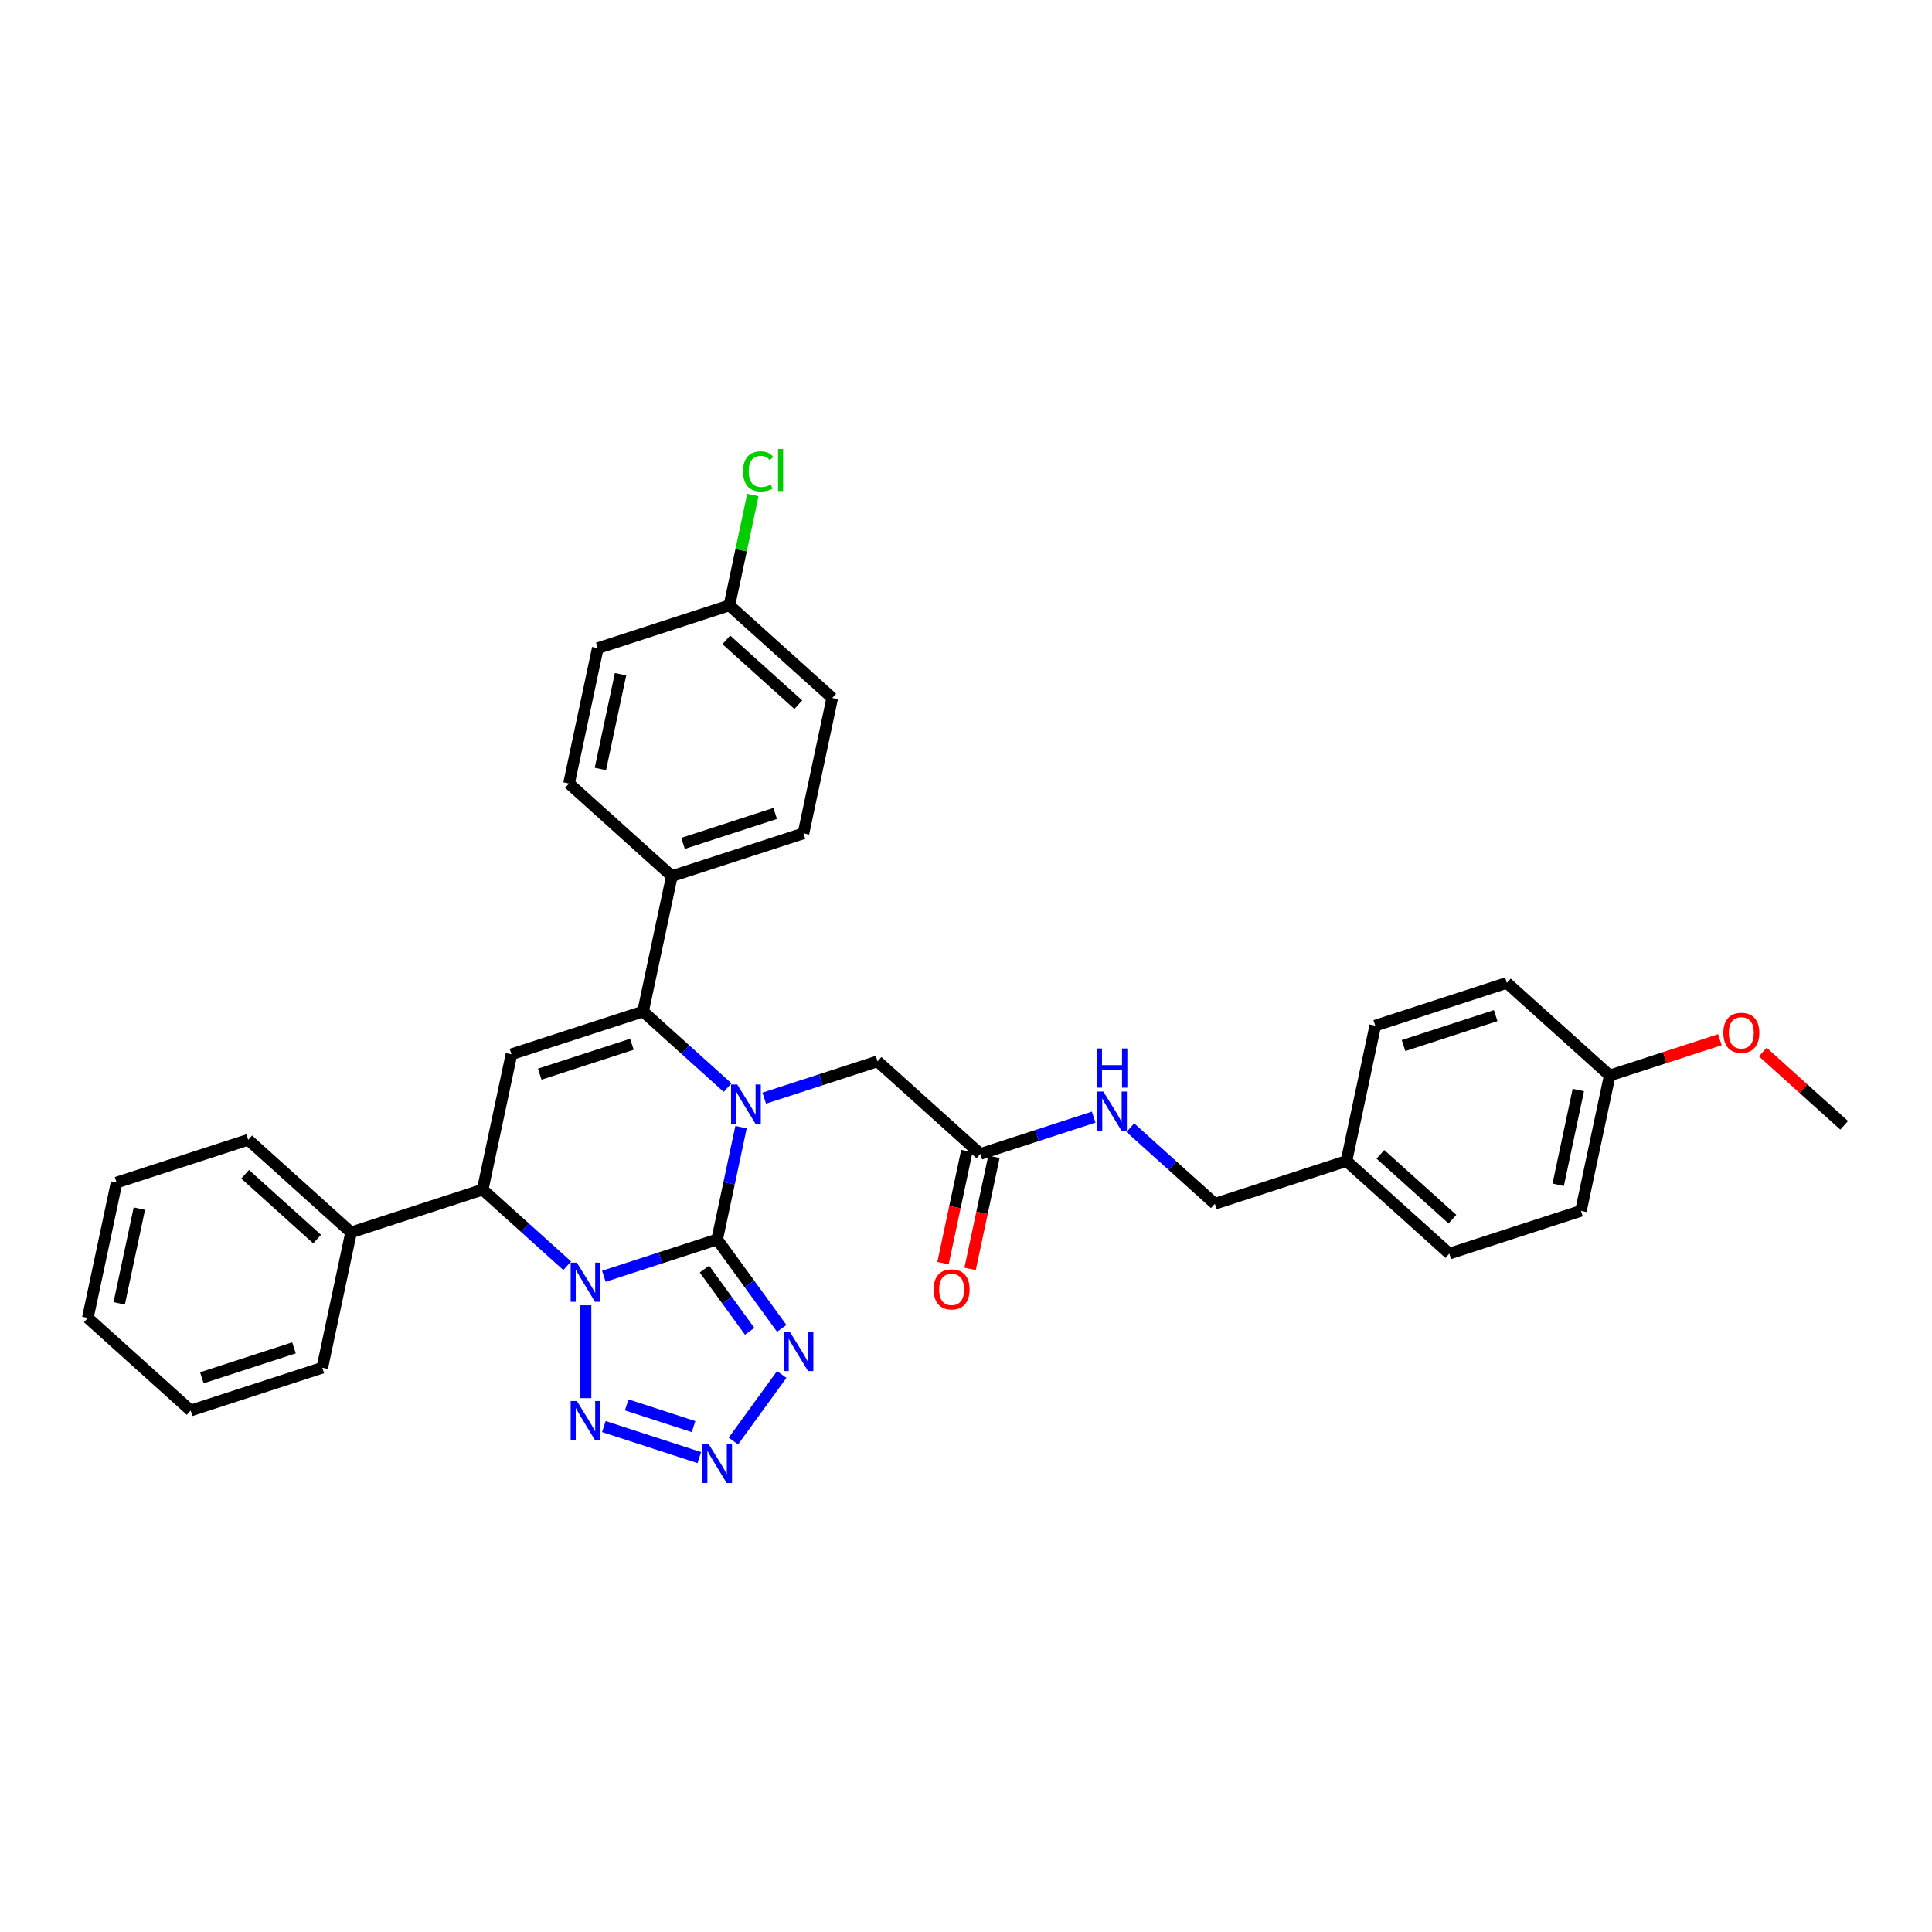 <?xml version='1.0' encoding='iso-8859-1'?>
<svg version='1.1' baseProfile='full'
              xmlns='http://www.w3.org/2000/svg'
                      xmlns:rdkit='http://www.rdkit.org/xml'
                      xmlns:xlink='http://www.w3.org/1999/xlink'
                  xml:space='preserve'
width='1000px' height='1000px' viewBox='0 0 1000 1000'>
<!-- END OF HEADER -->
<rect style='opacity:1.0;fill:#FFFFFF;stroke:none' width='1000' height='1000' x='0' y='0'> </rect>
<path class='bond-0' d='M 371.194,641.547 L 341.873,651.074' style='fill:none;fill-rule:evenodd;stroke:#000000;stroke-width:6px;stroke-linecap:butt;stroke-linejoin:miter;stroke-opacity:1' />
<path class='bond-0' d='M 341.873,651.074 L 312.551,660.601' style='fill:none;fill-rule:evenodd;stroke:#0000FF;stroke-width:6px;stroke-linecap:butt;stroke-linejoin:miter;stroke-opacity:1' />
<path class='bond-1' d='M 371.194,641.547 L 377.372,612.48' style='fill:none;fill-rule:evenodd;stroke:#000000;stroke-width:6px;stroke-linecap:butt;stroke-linejoin:miter;stroke-opacity:1' />
<path class='bond-1' d='M 377.372,612.48 L 383.55,583.414' style='fill:none;fill-rule:evenodd;stroke:#0000FF;stroke-width:6px;stroke-linecap:butt;stroke-linejoin:miter;stroke-opacity:1' />
<path class='bond-3' d='M 371.194,641.547 L 387.911,664.556' style='fill:none;fill-rule:evenodd;stroke:#000000;stroke-width:6px;stroke-linecap:butt;stroke-linejoin:miter;stroke-opacity:1' />
<path class='bond-3' d='M 387.911,664.556 L 404.628,687.565' style='fill:none;fill-rule:evenodd;stroke:#0000FF;stroke-width:6px;stroke-linecap:butt;stroke-linejoin:miter;stroke-opacity:1' />
<path class='bond-3' d='M 364.618,656.87 L 376.32,672.977' style='fill:none;fill-rule:evenodd;stroke:#000000;stroke-width:6px;stroke-linecap:butt;stroke-linejoin:miter;stroke-opacity:1' />
<path class='bond-3' d='M 376.32,672.977 L 388.022,689.083' style='fill:none;fill-rule:evenodd;stroke:#0000FF;stroke-width:6px;stroke-linecap:butt;stroke-linejoin:miter;stroke-opacity:1' />
<path class='bond-4' d='M 303.067,675.616 L 303.067,723.679' style='fill:none;fill-rule:evenodd;stroke:#0000FF;stroke-width:6px;stroke-linecap:butt;stroke-linejoin:miter;stroke-opacity:1' />
<path class='bond-7' d='M 293.583,655.143 L 271.709,635.447' style='fill:none;fill-rule:evenodd;stroke:#0000FF;stroke-width:6px;stroke-linecap:butt;stroke-linejoin:miter;stroke-opacity:1' />
<path class='bond-7' d='M 271.709,635.447 L 249.834,615.751' style='fill:none;fill-rule:evenodd;stroke:#000000;stroke-width:6px;stroke-linecap:butt;stroke-linejoin:miter;stroke-opacity:1' />
<path class='bond-2' d='M 376.603,562.94 L 354.728,543.244' style='fill:none;fill-rule:evenodd;stroke:#0000FF;stroke-width:6px;stroke-linecap:butt;stroke-linejoin:miter;stroke-opacity:1' />
<path class='bond-2' d='M 354.728,543.244 L 332.854,523.548' style='fill:none;fill-rule:evenodd;stroke:#000000;stroke-width:6px;stroke-linecap:butt;stroke-linejoin:miter;stroke-opacity:1' />
<path class='bond-8' d='M 395.571,568.398 L 424.892,558.871' style='fill:none;fill-rule:evenodd;stroke:#0000FF;stroke-width:6px;stroke-linecap:butt;stroke-linejoin:miter;stroke-opacity:1' />
<path class='bond-8' d='M 424.892,558.871 L 454.213,549.344' style='fill:none;fill-rule:evenodd;stroke:#000000;stroke-width:6px;stroke-linecap:butt;stroke-linejoin:miter;stroke-opacity:1' />
<path class='bond-5' d='M 332.854,523.548 L 264.727,545.684' style='fill:none;fill-rule:evenodd;stroke:#000000;stroke-width:6px;stroke-linecap:butt;stroke-linejoin:miter;stroke-opacity:1' />
<path class='bond-5' d='M 327.062,540.494 L 279.373,555.989' style='fill:none;fill-rule:evenodd;stroke:#000000;stroke-width:6px;stroke-linecap:butt;stroke-linejoin:miter;stroke-opacity:1' />
<path class='bond-9' d='M 332.854,523.548 L 347.747,453.481' style='fill:none;fill-rule:evenodd;stroke:#000000;stroke-width:6px;stroke-linecap:butt;stroke-linejoin:miter;stroke-opacity:1' />
<path class='bond-6' d='M 404.628,711.433 L 379.596,745.885' style='fill:none;fill-rule:evenodd;stroke:#0000FF;stroke-width:6px;stroke-linecap:butt;stroke-linejoin:miter;stroke-opacity:1' />
<path class='bond-34' d='M 312.551,738.396 L 361.959,754.45' style='fill:none;fill-rule:evenodd;stroke:#0000FF;stroke-width:6px;stroke-linecap:butt;stroke-linejoin:miter;stroke-opacity:1' />
<path class='bond-34' d='M 324.39,727.179 L 358.975,738.417' style='fill:none;fill-rule:evenodd;stroke:#0000FF;stroke-width:6px;stroke-linecap:butt;stroke-linejoin:miter;stroke-opacity:1' />
<path class='bond-35' d='M 264.727,545.684 L 249.834,615.751' style='fill:none;fill-rule:evenodd;stroke:#000000;stroke-width:6px;stroke-linecap:butt;stroke-linejoin:miter;stroke-opacity:1' />
<path class='bond-12' d='M 249.834,615.751 L 181.707,637.887' style='fill:none;fill-rule:evenodd;stroke:#000000;stroke-width:6px;stroke-linecap:butt;stroke-linejoin:miter;stroke-opacity:1' />
<path class='bond-10' d='M 454.213,549.344 L 507.447,597.276' style='fill:none;fill-rule:evenodd;stroke:#000000;stroke-width:6px;stroke-linecap:butt;stroke-linejoin:miter;stroke-opacity:1' />
<path class='bond-14' d='M 347.747,453.481 L 415.873,431.346' style='fill:none;fill-rule:evenodd;stroke:#000000;stroke-width:6px;stroke-linecap:butt;stroke-linejoin:miter;stroke-opacity:1' />
<path class='bond-14' d='M 353.539,436.536 L 401.227,421.041' style='fill:none;fill-rule:evenodd;stroke:#000000;stroke-width:6px;stroke-linecap:butt;stroke-linejoin:miter;stroke-opacity:1' />
<path class='bond-15' d='M 347.747,453.481 L 294.514,405.55' style='fill:none;fill-rule:evenodd;stroke:#000000;stroke-width:6px;stroke-linecap:butt;stroke-linejoin:miter;stroke-opacity:1' />
<path class='bond-11' d='M 507.447,597.276 L 536.768,587.749' style='fill:none;fill-rule:evenodd;stroke:#000000;stroke-width:6px;stroke-linecap:butt;stroke-linejoin:miter;stroke-opacity:1' />
<path class='bond-11' d='M 536.768,587.749 L 566.089,578.222' style='fill:none;fill-rule:evenodd;stroke:#0000FF;stroke-width:6px;stroke-linecap:butt;stroke-linejoin:miter;stroke-opacity:1' />
<path class='bond-13' d='M 500.44,595.786 L 494.274,624.796' style='fill:none;fill-rule:evenodd;stroke:#000000;stroke-width:6px;stroke-linecap:butt;stroke-linejoin:miter;stroke-opacity:1' />
<path class='bond-13' d='M 494.274,624.796 L 488.108,653.805' style='fill:none;fill-rule:evenodd;stroke:#FF0000;stroke-width:6px;stroke-linecap:butt;stroke-linejoin:miter;stroke-opacity:1' />
<path class='bond-13' d='M 514.453,598.765 L 508.287,627.774' style='fill:none;fill-rule:evenodd;stroke:#000000;stroke-width:6px;stroke-linecap:butt;stroke-linejoin:miter;stroke-opacity:1' />
<path class='bond-13' d='M 508.287,627.774 L 502.121,656.783' style='fill:none;fill-rule:evenodd;stroke:#FF0000;stroke-width:6px;stroke-linecap:butt;stroke-linejoin:miter;stroke-opacity:1' />
<path class='bond-17' d='M 585.057,583.68 L 606.932,603.375' style='fill:none;fill-rule:evenodd;stroke:#0000FF;stroke-width:6px;stroke-linecap:butt;stroke-linejoin:miter;stroke-opacity:1' />
<path class='bond-17' d='M 606.932,603.375 L 628.806,623.071' style='fill:none;fill-rule:evenodd;stroke:#000000;stroke-width:6px;stroke-linecap:butt;stroke-linejoin:miter;stroke-opacity:1' />
<path class='bond-28' d='M 181.707,637.887 L 128.474,589.955' style='fill:none;fill-rule:evenodd;stroke:#000000;stroke-width:6px;stroke-linecap:butt;stroke-linejoin:miter;stroke-opacity:1' />
<path class='bond-28' d='M 164.136,641.344 L 126.873,607.792' style='fill:none;fill-rule:evenodd;stroke:#000000;stroke-width:6px;stroke-linecap:butt;stroke-linejoin:miter;stroke-opacity:1' />
<path class='bond-29' d='M 181.707,637.887 L 166.814,707.954' style='fill:none;fill-rule:evenodd;stroke:#000000;stroke-width:6px;stroke-linecap:butt;stroke-linejoin:miter;stroke-opacity:1' />
<path class='bond-21' d='M 415.873,431.346 L 430.767,361.279' style='fill:none;fill-rule:evenodd;stroke:#000000;stroke-width:6px;stroke-linecap:butt;stroke-linejoin:miter;stroke-opacity:1' />
<path class='bond-20' d='M 294.514,405.55 L 309.407,335.483' style='fill:none;fill-rule:evenodd;stroke:#000000;stroke-width:6px;stroke-linecap:butt;stroke-linejoin:miter;stroke-opacity:1' />
<path class='bond-20' d='M 310.761,398.018 L 321.186,348.972' style='fill:none;fill-rule:evenodd;stroke:#000000;stroke-width:6px;stroke-linecap:butt;stroke-linejoin:miter;stroke-opacity:1' />
<path class='bond-16' d='M 377.533,313.347 L 309.407,335.483' style='fill:none;fill-rule:evenodd;stroke:#000000;stroke-width:6px;stroke-linecap:butt;stroke-linejoin:miter;stroke-opacity:1' />
<path class='bond-22' d='M 377.533,313.347 L 383.607,284.775' style='fill:none;fill-rule:evenodd;stroke:#000000;stroke-width:6px;stroke-linecap:butt;stroke-linejoin:miter;stroke-opacity:1' />
<path class='bond-22' d='M 383.607,284.775 L 389.68,256.203' style='fill:none;fill-rule:evenodd;stroke:#00CC00;stroke-width:6px;stroke-linecap:butt;stroke-linejoin:miter;stroke-opacity:1' />
<path class='bond-36' d='M 377.533,313.347 L 430.767,361.279' style='fill:none;fill-rule:evenodd;stroke:#000000;stroke-width:6px;stroke-linecap:butt;stroke-linejoin:miter;stroke-opacity:1' />
<path class='bond-36' d='M 375.932,331.184 L 413.195,364.736' style='fill:none;fill-rule:evenodd;stroke:#000000;stroke-width:6px;stroke-linecap:butt;stroke-linejoin:miter;stroke-opacity:1' />
<path class='bond-18' d='M 628.806,623.071 L 696.933,600.936' style='fill:none;fill-rule:evenodd;stroke:#000000;stroke-width:6px;stroke-linecap:butt;stroke-linejoin:miter;stroke-opacity:1' />
<path class='bond-23' d='M 696.933,600.936 L 711.826,530.869' style='fill:none;fill-rule:evenodd;stroke:#000000;stroke-width:6px;stroke-linecap:butt;stroke-linejoin:miter;stroke-opacity:1' />
<path class='bond-24' d='M 696.933,600.936 L 750.166,648.867' style='fill:none;fill-rule:evenodd;stroke:#000000;stroke-width:6px;stroke-linecap:butt;stroke-linejoin:miter;stroke-opacity:1' />
<path class='bond-24' d='M 714.504,597.479 L 751.767,631.031' style='fill:none;fill-rule:evenodd;stroke:#000000;stroke-width:6px;stroke-linecap:butt;stroke-linejoin:miter;stroke-opacity:1' />
<path class='bond-19' d='M 833.186,556.665 L 818.293,626.732' style='fill:none;fill-rule:evenodd;stroke:#000000;stroke-width:6px;stroke-linecap:butt;stroke-linejoin:miter;stroke-opacity:1' />
<path class='bond-19' d='M 816.938,564.196 L 806.513,613.243' style='fill:none;fill-rule:evenodd;stroke:#000000;stroke-width:6px;stroke-linecap:butt;stroke-linejoin:miter;stroke-opacity:1' />
<path class='bond-27' d='M 833.186,556.665 L 861.697,547.401' style='fill:none;fill-rule:evenodd;stroke:#000000;stroke-width:6px;stroke-linecap:butt;stroke-linejoin:miter;stroke-opacity:1' />
<path class='bond-27' d='M 861.697,547.401 L 890.209,538.136' style='fill:none;fill-rule:evenodd;stroke:#FF0000;stroke-width:6px;stroke-linecap:butt;stroke-linejoin:miter;stroke-opacity:1' />
<path class='bond-38' d='M 833.186,556.665 L 779.952,508.733' style='fill:none;fill-rule:evenodd;stroke:#000000;stroke-width:6px;stroke-linecap:butt;stroke-linejoin:miter;stroke-opacity:1' />
<path class='bond-26' d='M 711.826,530.869 L 779.952,508.733' style='fill:none;fill-rule:evenodd;stroke:#000000;stroke-width:6px;stroke-linecap:butt;stroke-linejoin:miter;stroke-opacity:1' />
<path class='bond-26' d='M 726.472,541.174 L 774.161,525.679' style='fill:none;fill-rule:evenodd;stroke:#000000;stroke-width:6px;stroke-linecap:butt;stroke-linejoin:miter;stroke-opacity:1' />
<path class='bond-25' d='M 750.166,648.867 L 818.293,626.732' style='fill:none;fill-rule:evenodd;stroke:#000000;stroke-width:6px;stroke-linecap:butt;stroke-linejoin:miter;stroke-opacity:1' />
<path class='bond-30' d='M 912.415,544.526 L 933.48,563.493' style='fill:none;fill-rule:evenodd;stroke:#FF0000;stroke-width:6px;stroke-linecap:butt;stroke-linejoin:miter;stroke-opacity:1' />
<path class='bond-30' d='M 933.48,563.493 L 954.545,582.46' style='fill:none;fill-rule:evenodd;stroke:#000000;stroke-width:6px;stroke-linecap:butt;stroke-linejoin:miter;stroke-opacity:1' />
<path class='bond-32' d='M 128.474,589.955 L 60.348,612.091' style='fill:none;fill-rule:evenodd;stroke:#000000;stroke-width:6px;stroke-linecap:butt;stroke-linejoin:miter;stroke-opacity:1' />
<path class='bond-31' d='M 166.814,707.954 L 98.688,730.089' style='fill:none;fill-rule:evenodd;stroke:#000000;stroke-width:6px;stroke-linecap:butt;stroke-linejoin:miter;stroke-opacity:1' />
<path class='bond-31' d='M 152.168,697.649 L 104.48,713.144' style='fill:none;fill-rule:evenodd;stroke:#000000;stroke-width:6px;stroke-linecap:butt;stroke-linejoin:miter;stroke-opacity:1' />
<path class='bond-33' d='M 98.688,730.089 L 45.455,682.158' style='fill:none;fill-rule:evenodd;stroke:#000000;stroke-width:6px;stroke-linecap:butt;stroke-linejoin:miter;stroke-opacity:1' />
<path class='bond-37' d='M 60.348,612.091 L 45.455,682.158' style='fill:none;fill-rule:evenodd;stroke:#000000;stroke-width:6px;stroke-linecap:butt;stroke-linejoin:miter;stroke-opacity:1' />
<path class='bond-37' d='M 72.127,625.58 L 61.702,674.627' style='fill:none;fill-rule:evenodd;stroke:#000000;stroke-width:6px;stroke-linecap:butt;stroke-linejoin:miter;stroke-opacity:1' />
<path  class='atom-1' d='M 298.583 653.539
L 305.231 664.284
Q 305.89 665.344, 306.95 667.264
Q 308.01 669.184, 308.067 669.298
L 308.067 653.539
L 310.761 653.539
L 310.761 673.826
L 307.981 673.826
L 300.847 662.078
Q 300.016 660.703, 299.127 659.127
Q 298.268 657.551, 298.01 657.064
L 298.01 673.826
L 295.374 673.826
L 295.374 653.539
L 298.583 653.539
' fill='#0000FF'/>
<path  class='atom-2' d='M 381.603 561.337
L 388.25 572.082
Q 388.909 573.142, 389.969 575.061
Q 391.03 576.981, 391.087 577.096
L 391.087 561.337
L 393.78 561.337
L 393.78 581.623
L 391.001 581.623
L 383.866 569.875
Q 383.035 568.5, 382.147 566.924
Q 381.288 565.348, 381.03 564.861
L 381.03 581.623
L 378.394 581.623
L 378.394 561.337
L 381.603 561.337
' fill='#0000FF'/>
<path  class='atom-4' d='M 408.814 689.356
L 415.461 700.1
Q 416.12 701.161, 417.181 703.08
Q 418.241 705, 418.298 705.115
L 418.298 689.356
L 420.991 689.356
L 420.991 709.642
L 418.212 709.642
L 411.078 697.894
Q 410.247 696.519, 409.358 694.943
Q 408.499 693.367, 408.241 692.88
L 408.241 709.642
L 405.605 709.642
L 405.605 689.356
L 408.814 689.356
' fill='#0000FF'/>
<path  class='atom-5' d='M 298.583 725.172
L 305.231 735.917
Q 305.89 736.977, 306.95 738.897
Q 308.01 740.816, 308.067 740.931
L 308.067 725.172
L 310.761 725.172
L 310.761 745.458
L 307.981 745.458
L 300.847 733.71
Q 300.016 732.335, 299.127 730.759
Q 298.268 729.183, 298.01 728.696
L 298.01 745.458
L 295.374 745.458
L 295.374 725.172
L 298.583 725.172
' fill='#0000FF'/>
<path  class='atom-7' d='M 366.709 747.307
L 373.357 758.052
Q 374.016 759.112, 375.076 761.032
Q 376.136 762.952, 376.194 763.067
L 376.194 747.307
L 378.887 747.307
L 378.887 767.594
L 376.108 767.594
L 368.973 755.846
Q 368.142 754.471, 367.254 752.895
Q 366.394 751.319, 366.136 750.832
L 366.136 767.594
L 363.5 767.594
L 363.5 747.307
L 366.709 747.307
' fill='#0000FF'/>
<path  class='atom-12' d='M 571.089 564.997
L 577.736 575.742
Q 578.395 576.802, 579.456 578.722
Q 580.516 580.641, 580.573 580.756
L 580.573 564.997
L 583.266 564.997
L 583.266 585.283
L 580.487 585.283
L 573.352 573.535
Q 572.522 572.16, 571.633 570.584
Q 570.774 569.008, 570.516 568.521
L 570.516 585.283
L 567.88 585.283
L 567.88 564.997
L 571.089 564.997
' fill='#0000FF'/>
<path  class='atom-12' d='M 567.636 542.682
L 570.387 542.682
L 570.387 551.306
L 580.759 551.306
L 580.759 542.682
L 583.51 542.682
L 583.51 562.968
L 580.759 562.968
L 580.759 553.599
L 570.387 553.599
L 570.387 562.968
L 567.636 562.968
L 567.636 542.682
' fill='#0000FF'/>
<path  class='atom-14' d='M 483.241 667.4
Q 483.241 662.529, 485.648 659.807
Q 488.055 657.085, 492.553 657.085
Q 497.052 657.085, 499.459 659.807
Q 501.866 662.529, 501.866 667.4
Q 501.866 672.328, 499.43 675.136
Q 496.995 677.916, 492.553 677.916
Q 488.084 677.916, 485.648 675.136
Q 483.241 672.357, 483.241 667.4
M 492.553 675.623
Q 495.648 675.623, 497.31 673.56
Q 499 671.469, 499 667.4
Q 499 663.417, 497.31 661.412
Q 495.648 659.377, 492.553 659.377
Q 489.459 659.377, 487.768 661.383
Q 486.106 663.389, 486.106 667.4
Q 486.106 671.497, 487.768 673.56
Q 489.459 675.623, 492.553 675.623
' fill='#FF0000'/>
<path  class='atom-23' d='M 384.604 243.982
Q 384.604 238.939, 386.954 236.303
Q 389.332 233.638, 393.83 233.638
Q 398.014 233.638, 400.249 236.59
L 398.358 238.137
Q 396.724 235.988, 393.83 235.988
Q 390.765 235.988, 389.131 238.051
Q 387.527 240.085, 387.527 243.982
Q 387.527 247.994, 389.189 250.057
Q 390.879 252.12, 394.146 252.12
Q 396.381 252.12, 398.988 250.773
L 399.79 252.922
Q 398.73 253.609, 397.126 254.011
Q 395.521 254.412, 393.745 254.412
Q 389.332 254.412, 386.954 251.718
Q 384.604 249.025, 384.604 243.982
' fill='#00CC00'/>
<path  class='atom-23' d='M 402.713 232.406
L 405.349 232.406
L 405.349 254.154
L 402.713 254.154
L 402.713 232.406
' fill='#00CC00'/>
<path  class='atom-28' d='M 892 534.586
Q 892 529.715, 894.407 526.993
Q 896.814 524.271, 901.312 524.271
Q 905.811 524.271, 908.218 526.993
Q 910.624 529.715, 910.624 534.586
Q 910.624 539.515, 908.189 542.323
Q 905.753 545.102, 901.312 545.102
Q 896.842 545.102, 894.407 542.323
Q 892 539.543, 892 534.586
M 901.312 542.81
Q 904.407 542.81, 906.069 540.747
Q 907.759 538.655, 907.759 534.586
Q 907.759 530.603, 906.069 528.598
Q 904.407 526.563, 901.312 526.563
Q 898.218 526.563, 896.527 528.569
Q 894.865 530.575, 894.865 534.586
Q 894.865 538.684, 896.527 540.747
Q 898.218 542.81, 901.312 542.81
' fill='#FF0000'/>
</svg>
